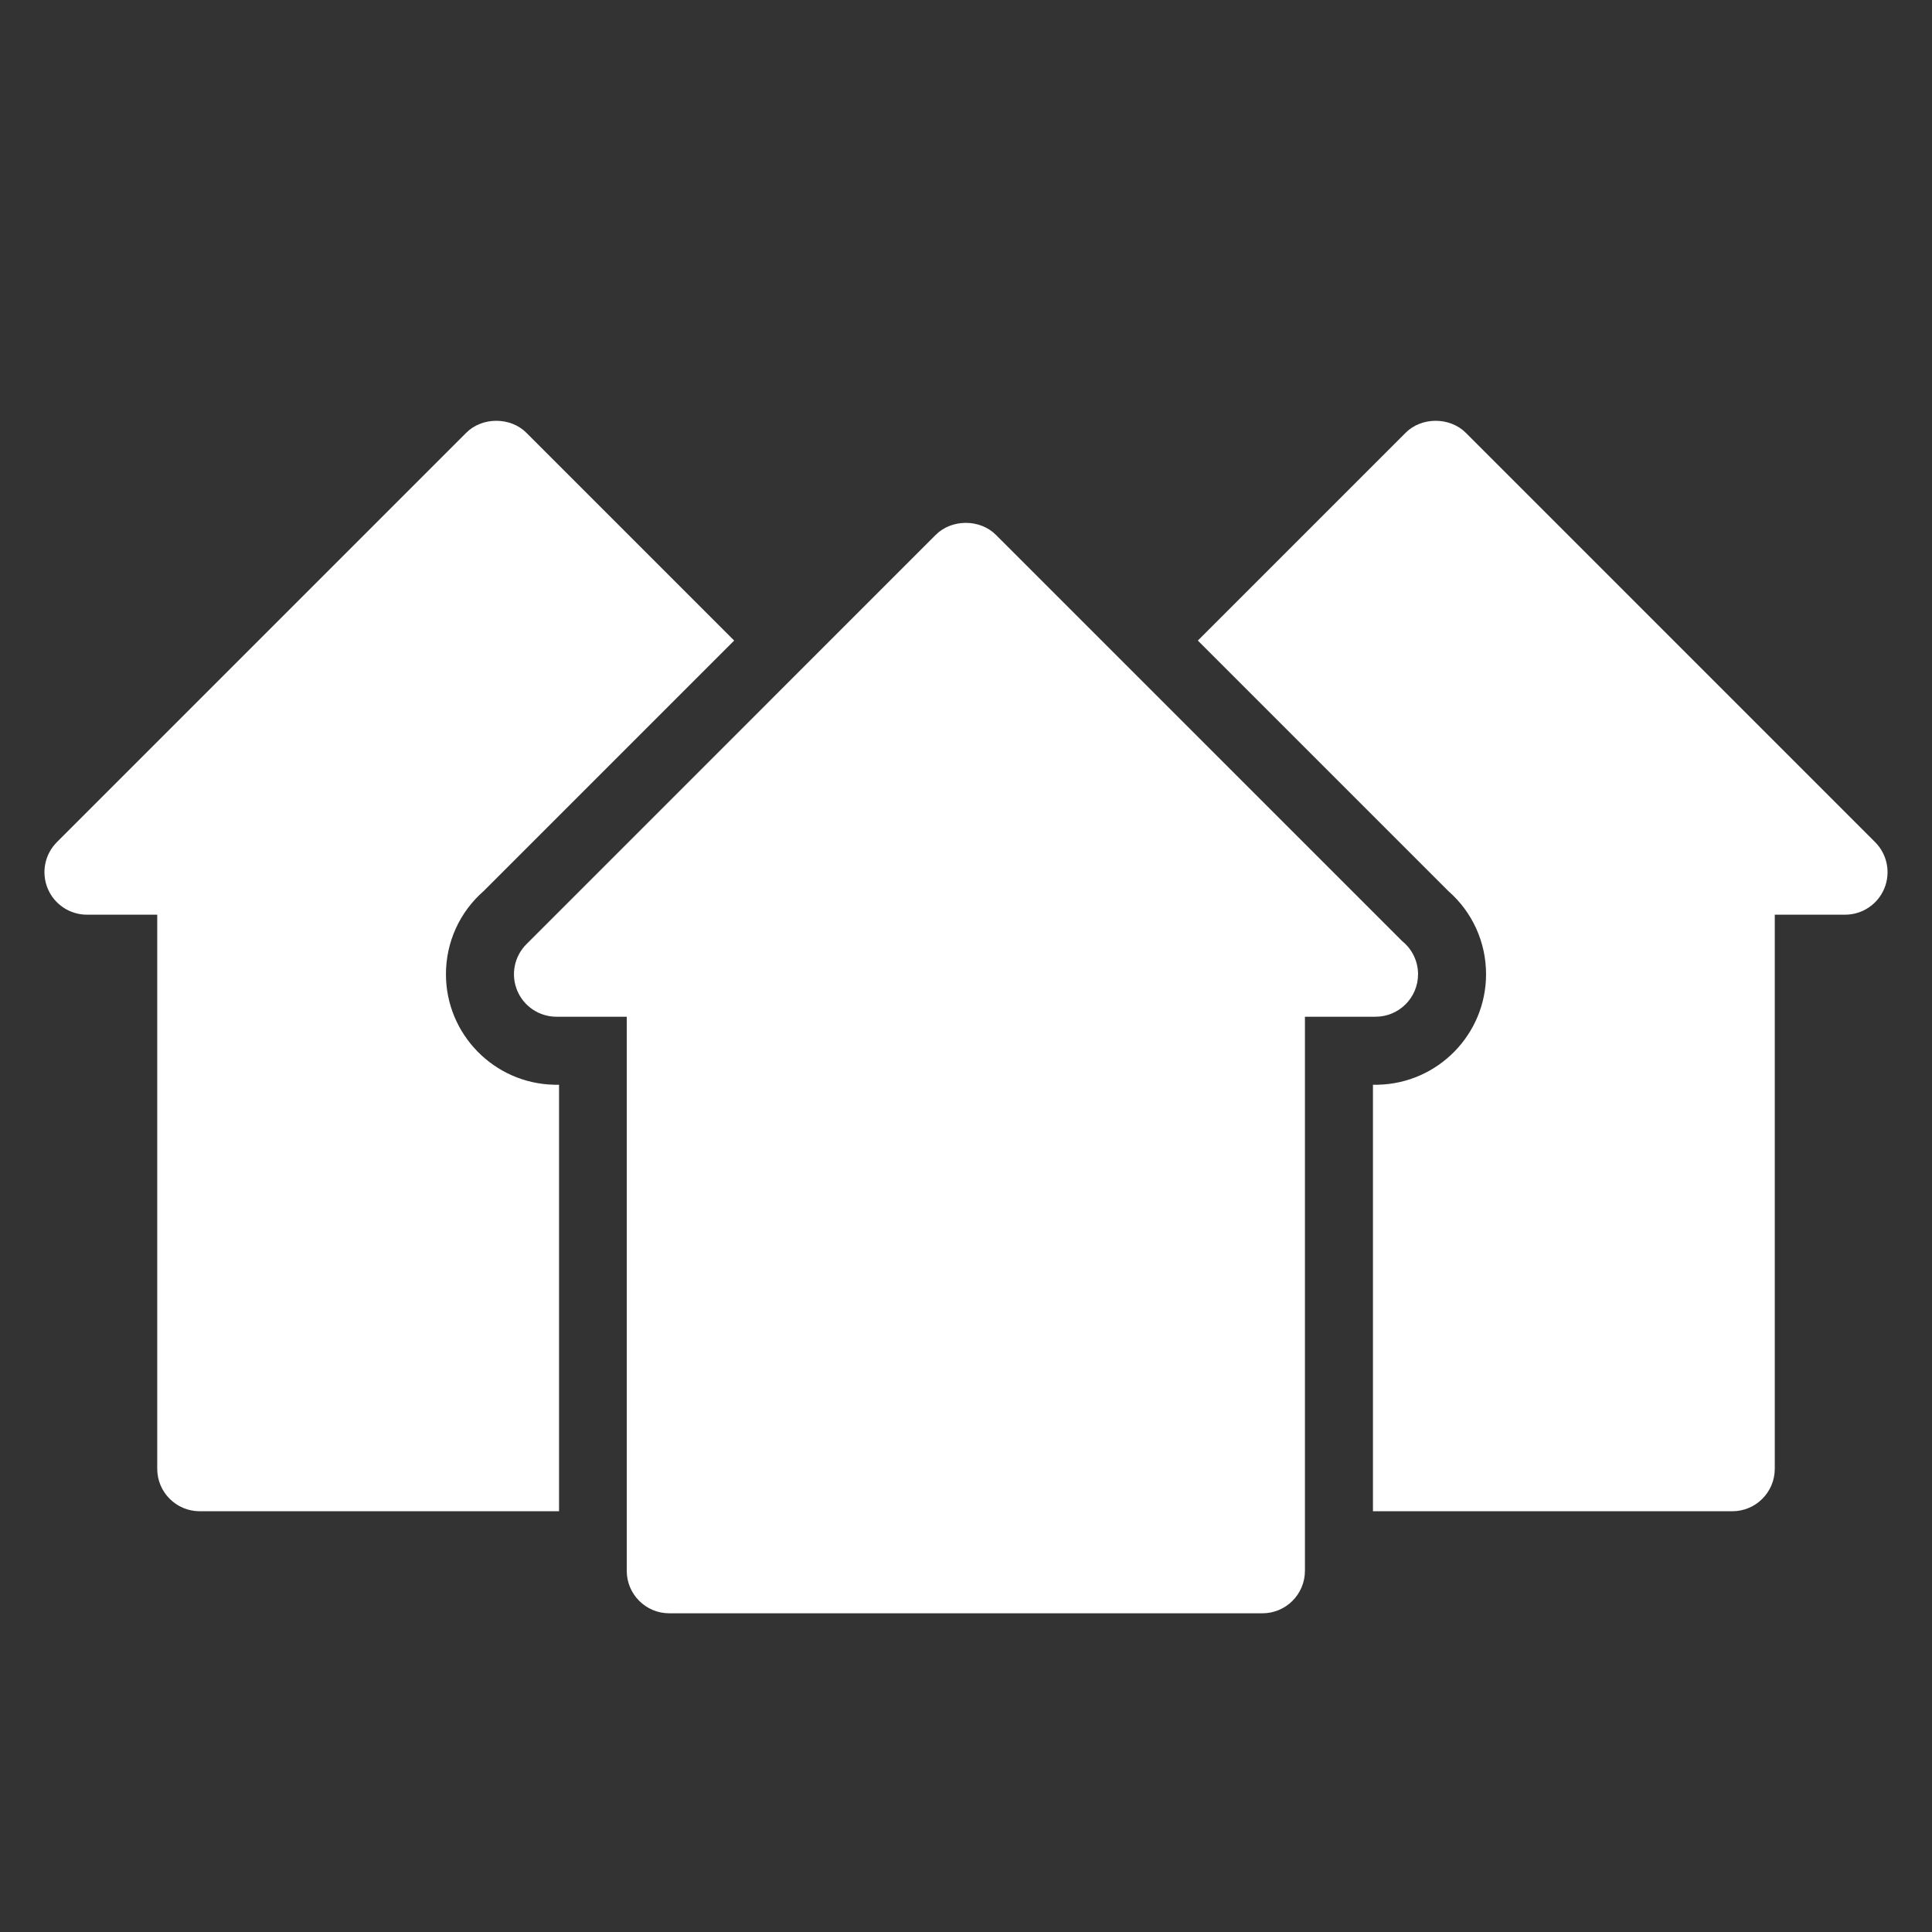 <svg fill="#FFFFFF" xmlns="http://www.w3.org/2000/svg" xmlns:xlink="http://www.w3.org/1999/xlink" version="1.1" x="0px" y="0px" viewBox="0 0 100 100" enable-background="new 0 0 100 100" xml:space="preserve"><rect x="0" y="0" width="100" height="100" fill="#333333" stroke="none"/><path d="M72.579,48.714L51.546,27.682c-0.825-0.825-2.286-0.825-3.111,0L27.247,48.871c-0.629,0.629-0.817,1.575-0.477,2.397  c0.34,0.822,1.143,1.358,2.033,1.358h3.637v28.678c0,1.214,0.985,2.2,2.2,2.2h30.703c1.216,0,2.2-0.986,2.2-2.2V52.626h3.637  c0.008,0.001,0.014,0,0.018,0c1.215,0,2.2-0.985,2.2-2.2C73.397,49.734,73.078,49.117,72.579,48.714z"></path><path d="M97.055,43.588L75.867,22.399c-0.826-0.825-2.287-0.825-3.111,0L62,33.155l12.967,12.967  c1.243,1.088,1.951,2.644,1.951,4.304c0,3.11-2.495,5.648-5.588,5.719l-0.029,0.002h-0.112h-0.116h-0.009v22.075h18.599  c1.215,0,2.199-0.985,2.199-2.2V47.344h3.638c0.89,0,1.692-0.535,2.032-1.357C97.872,45.165,97.684,44.217,97.055,43.588z"></path><path d="M2.945,43.588l21.188-21.189c0.825-0.825,2.286-0.825,3.111,0L38,33.155L25.033,46.122  c-1.243,1.088-1.951,2.644-1.951,4.304c0,3.11,2.495,5.648,5.588,5.719l0.029,0.002h0.112h0.116h0.009v22.075H10.338  c-1.215,0-2.2-0.985-2.2-2.2V47.344H4.501c-0.89,0-1.692-0.535-2.033-1.357C2.128,45.165,2.316,44.217,2.945,43.588z"></path></svg>
